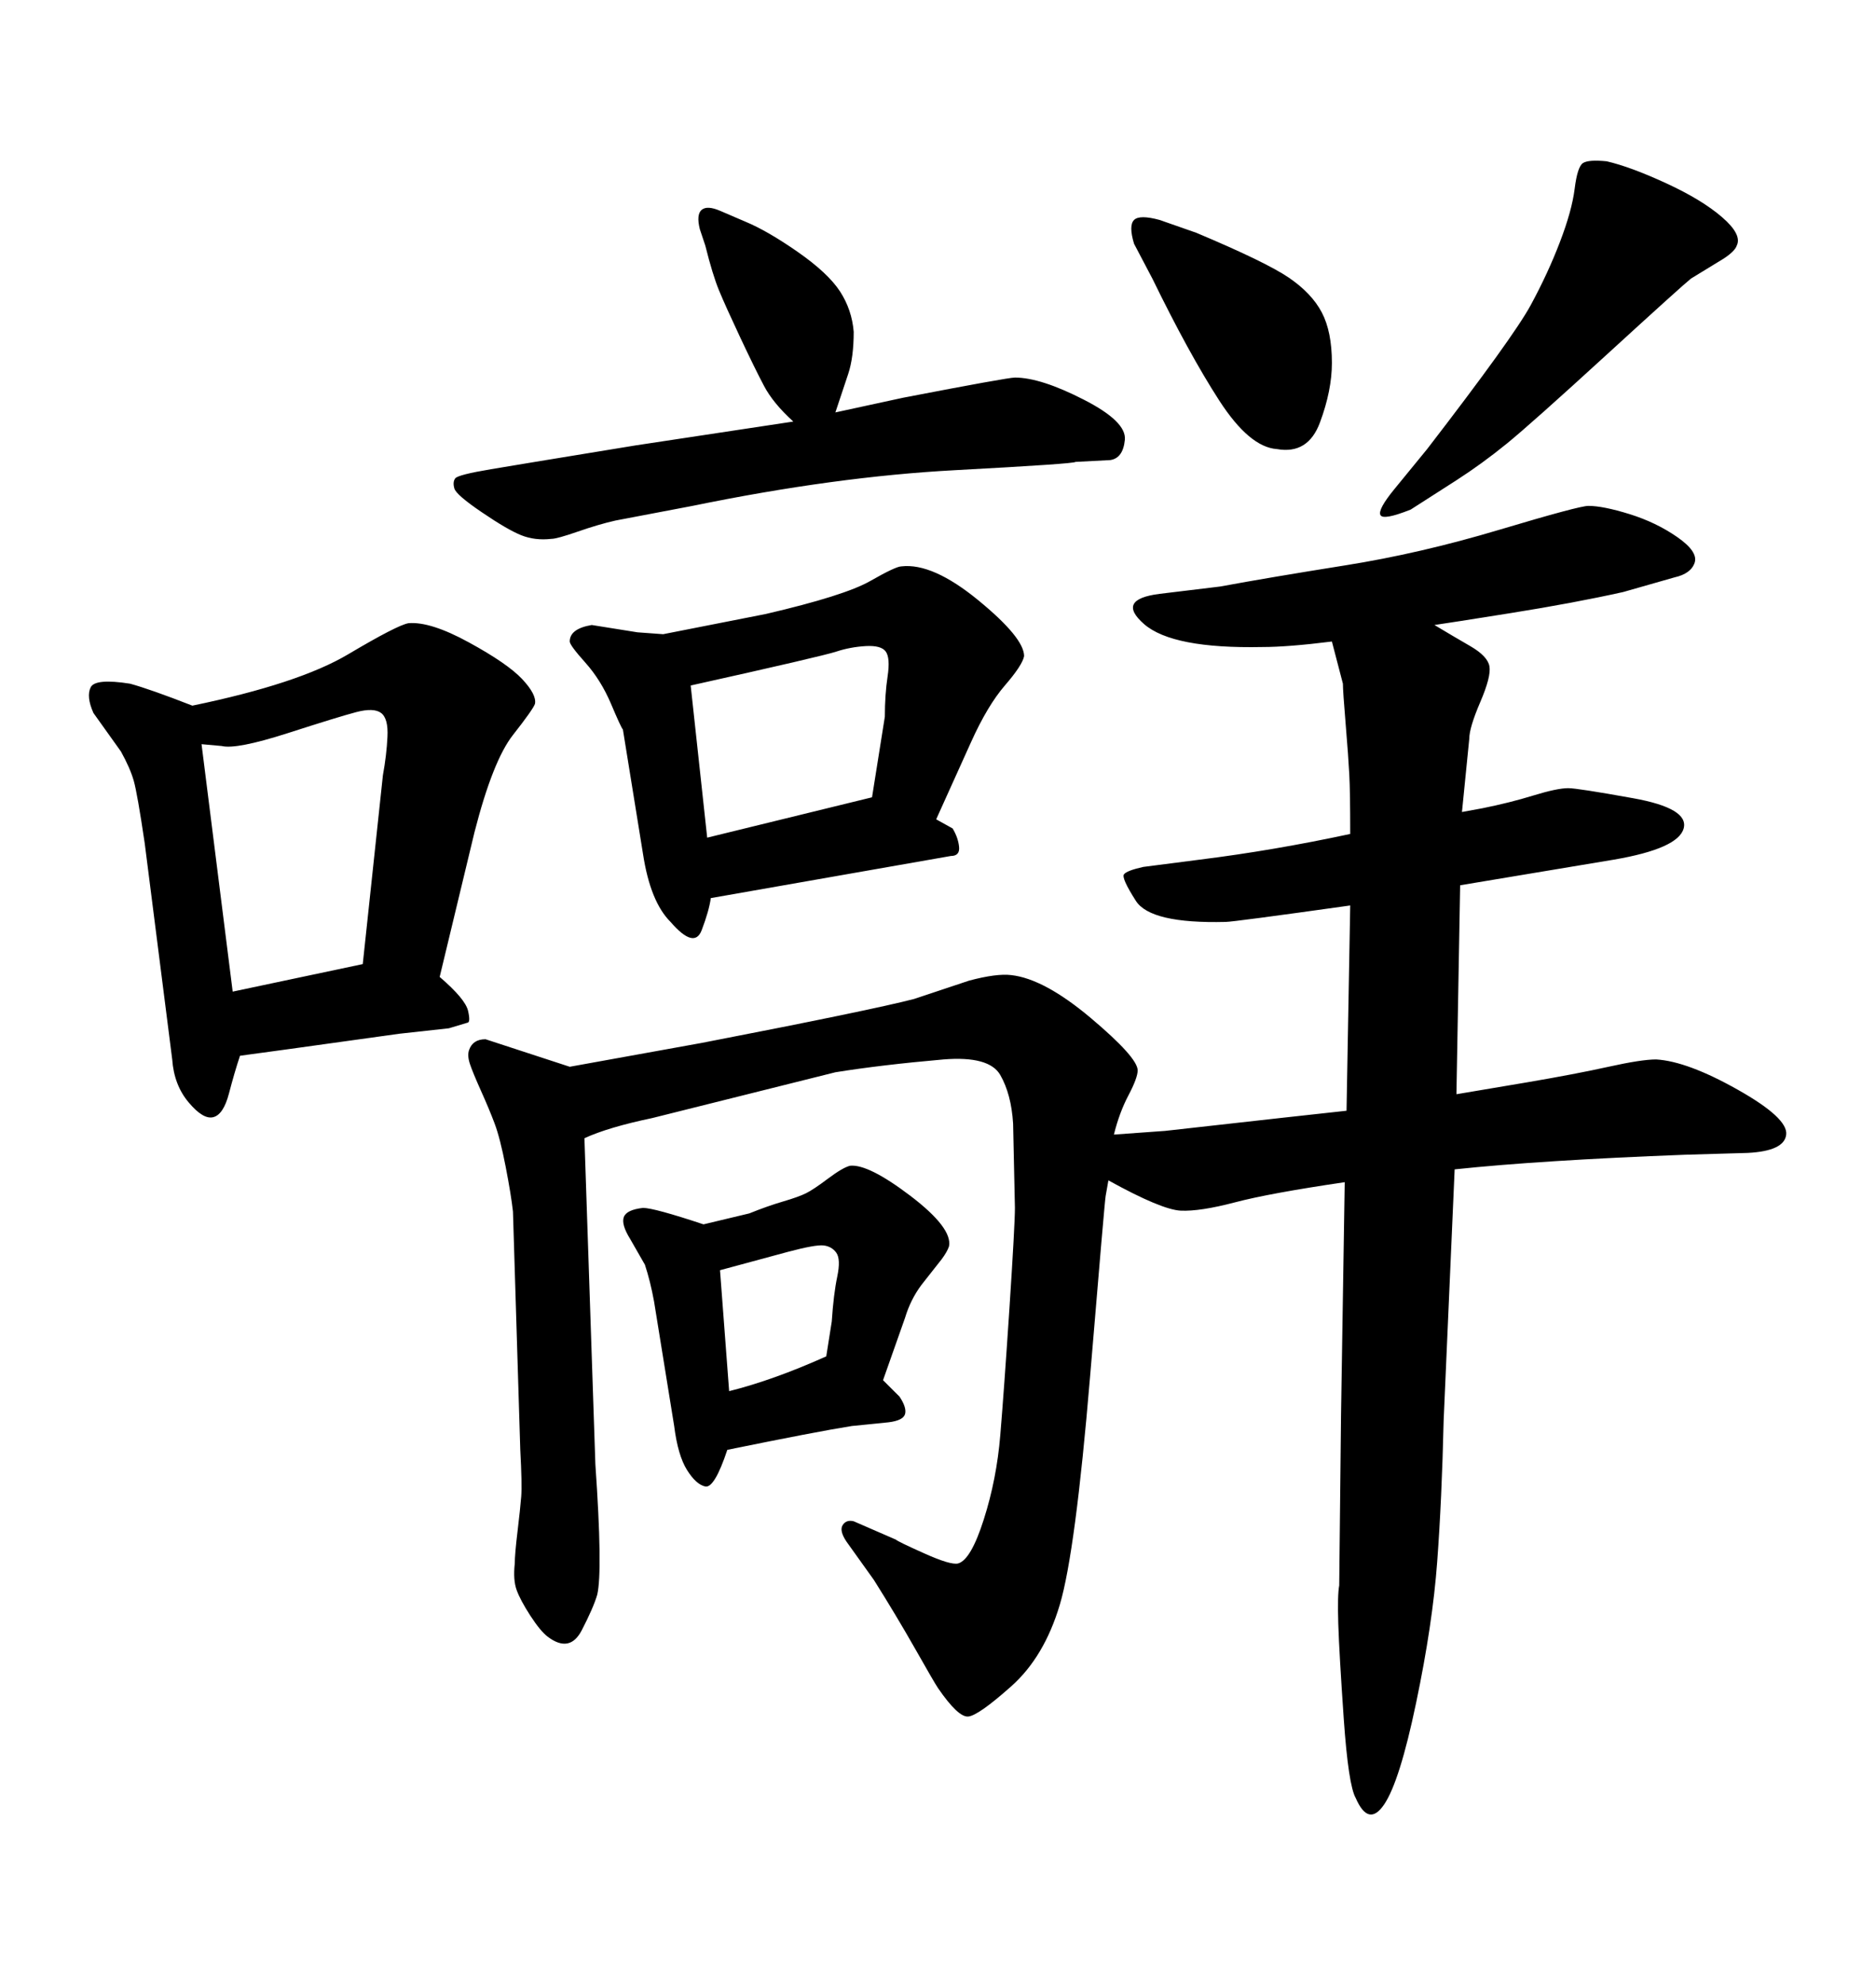 <svg xmlns="http://www.w3.org/2000/svg" xmlns:xlink="http://www.w3.org/1999/xlink" width="300" height="317.285"><path d="M91.11 170.51L91.11 170.51L112.21 166.70Q139.45 161.43 146.19 159.67L146.19 159.67L154.98 156.74Q159.38 155.57 161.72 155.86L161.72 155.86Q166.99 156.45 174.46 162.74Q181.93 169.04 181.93 171.09L181.93 171.09Q181.93 172.27 180.47 175.05Q179.00 177.83 178.13 181.35L178.13 181.35L186.33 180.76Q209.77 178.13 215.33 177.54L215.33 177.54L215.92 144.73Q197.17 147.36 196.00 147.36L196.00 147.36Q183.98 147.66 181.64 143.99Q179.30 140.33 179.74 139.75Q180.18 139.16 182.81 138.57L182.81 138.57L191.89 137.40Q203.61 135.94 215.92 133.30L215.92 133.30Q215.92 126.56 215.77 123.78Q215.63 121.00 215.19 115.72Q214.75 110.45 214.75 109.28L214.75 109.28L212.99 102.54Q205.96 103.42 201.86 103.42L201.86 103.42Q187.50 103.71 182.96 99.76Q178.42 95.80 185.45 94.92L185.45 94.92L195.12 93.75Q203.03 92.29 215.04 90.38Q227.05 88.48 239.79 84.67Q252.54 80.86 254.00 80.86L254.00 80.86Q256.35 80.86 260.60 82.18Q264.84 83.50 268.21 85.84Q271.58 88.18 271.00 89.94Q270.41 91.70 267.77 92.29L267.77 92.29L259.57 94.63Q251.66 96.39 241.55 98.00Q231.45 99.61 229.39 99.90L229.39 99.90Q232.32 101.66 235.11 103.27Q237.89 104.88 238.18 106.49Q238.48 108.11 236.72 112.21Q234.96 116.31 234.96 118.07L234.96 118.07L233.79 129.79L237.01 129.20Q241.41 128.32 245.21 127.15Q249.02 125.98 250.78 125.98L250.78 125.98Q252.25 125.98 261.18 127.59Q270.12 129.20 269.24 132.42Q268.36 135.64 258.11 137.40L258.11 137.40L233.50 141.50L232.91 174.61L232.91 174.90Q236.43 174.32 244.19 173.00Q251.95 171.68 257.23 170.51Q262.50 169.34 264.84 169.34L264.84 169.34Q269.82 169.63 277.88 174.17Q285.94 178.71 285.64 181.35L285.64 181.35Q285.35 183.98 279.49 184.28L279.49 184.28L269.53 184.57Q246.39 185.45 232.62 186.91L232.62 186.91L230.86 227.05Q230.57 239.65 229.83 249.61Q229.10 259.57 226.46 272.17Q223.83 284.77 221.34 288.43Q218.85 292.09 216.80 287.40L216.80 287.40Q215.63 285.35 214.89 274.80Q214.16 264.26 214.01 259.57Q213.87 254.88 214.16 253.42L214.16 253.42L214.45 226.17L215.04 188.96Q203.03 190.72 197.46 192.19Q191.89 193.65 188.82 193.51Q185.74 193.36 177.25 188.67L177.25 188.67Q176.95 190.43 176.81 191.16Q176.66 191.89 174.32 220.02Q171.97 248.14 169.48 256.49Q166.99 264.84 161.72 269.53Q156.45 274.22 154.83 274.37Q153.22 274.51 150 269.82L150 269.82Q149.41 268.95 146.34 263.53Q143.26 258.11 139.75 252.54L139.75 252.54L135.35 246.39Q134.18 244.63 134.77 243.75Q135.35 242.87 136.52 243.16L136.52 243.16L143.26 246.09Q143.55 246.39 147.80 248.29Q152.05 250.20 153.22 249.90L153.22 249.90Q155.27 249.32 157.32 242.87Q159.38 236.43 159.96 229.39Q160.55 222.36 161.43 209.03Q162.30 195.70 162.30 193.07L162.30 193.07L162.01 179.59Q161.72 174.90 159.96 171.83Q158.20 168.75 150.88 169.34L150.88 169.34Q140.92 170.21 133.59 171.39L133.59 171.39L104.30 178.71Q97.27 180.18 93.46 181.93L93.46 181.93L95.21 234.08Q96.39 251.07 95.51 254.88L95.51 254.88Q94.92 256.93 93.02 260.60Q91.11 264.26 87.60 261.62L87.60 261.62Q86.43 260.74 84.81 258.25Q83.20 255.76 82.62 254.15Q82.03 252.54 82.32 249.90L82.32 249.90Q82.32 248.44 82.76 244.78Q83.20 241.11 83.35 239.21Q83.50 237.30 83.20 231.74L83.20 231.74L82.03 193.65Q81.74 191.02 80.86 186.47Q79.98 181.93 79.10 179.59Q78.22 177.25 76.90 174.32Q75.59 171.39 75.15 170.07Q74.71 168.75 75 167.87L75 167.87Q75.59 166.11 77.64 166.11L77.64 166.11Q78.52 166.41 91.11 170.51ZM71.78 164.36L71.78 164.36L63.87 165.23Q40.72 168.46 38.38 168.75L38.38 168.75Q37.50 171.39 36.62 174.76Q35.74 178.13 34.13 178.56Q32.52 179.00 30.18 176.22Q27.83 173.44 27.54 169.34L27.54 169.34L23.14 134.77Q21.97 126.86 21.39 124.80Q20.80 122.75 19.34 120.12L19.34 120.12L14.94 113.96Q13.77 111.33 14.50 109.86Q15.23 108.40 20.80 109.28L20.80 109.28Q24.02 110.16 30.76 112.79L30.76 112.79Q47.75 109.28 55.66 104.59Q63.57 99.90 65.33 99.61L65.33 99.61Q68.85 99.32 75 102.69Q81.15 106.05 83.50 108.54Q85.84 111.04 85.55 112.50L85.55 112.50Q85.25 113.38 82.03 117.48Q78.81 121.58 75.88 133.01L75.88 133.01L70.31 156.15Q74.41 159.67 74.85 161.57Q75.29 163.48 74.71 163.48L74.71 163.48L71.78 164.36ZM32.23 118.95L37.21 158.50L58.01 154.10L61.23 123.93Q61.82 120.70 61.96 117.77Q62.11 114.84 60.94 113.96Q59.77 113.09 56.98 113.82Q54.20 114.55 46.00 117.19Q37.79 119.82 35.45 119.24L35.45 119.24L32.23 118.95ZM185.45 35.16L191.31 37.21Q202.44 41.89 206.10 44.38Q209.77 46.88 211.38 49.95Q212.99 53.03 212.99 58.01L212.99 58.01Q212.99 62.40 211.08 67.53Q209.18 72.66 204.20 71.78L204.20 71.78Q199.80 71.48 194.97 64.01Q190.14 56.54 184.28 44.53L184.28 44.53L181.35 38.96Q180.47 36.04 181.35 35.16Q182.23 34.28 185.45 35.16L185.45 35.16ZM126.86 67.38L126.86 67.38Q123.63 64.45 122.17 61.67Q120.70 58.89 118.36 53.91Q116.02 48.93 114.99 46.44Q113.96 43.95 112.79 39.26L112.79 39.26L111.91 36.62Q111.33 34.28 112.21 33.54Q113.09 32.81 115.14 33.69L115.14 33.69L119.24 35.45Q122.75 36.91 127.59 40.28Q132.42 43.65 134.33 46.58Q136.23 49.51 136.52 53.03L136.52 53.03Q136.52 57.13 135.64 59.77L135.64 59.77L133.59 65.92L144.43 63.57Q161.13 60.35 162.30 60.35L162.30 60.35Q166.41 60.35 173.29 63.87Q180.18 67.38 179.88 70.31Q179.59 73.24 177.54 73.54L177.54 73.54L171.97 73.83Q171.97 74.12 152.78 75.15Q133.59 76.17 110.74 80.86L110.74 80.86L98.44 83.20Q95.80 83.79 92.43 84.96Q89.06 86.13 88.18 86.13L88.18 86.13Q85.55 86.43 83.35 85.55Q81.15 84.67 77.05 81.88Q72.95 79.10 72.66 78.08Q72.36 77.05 72.80 76.46Q73.24 75.88 78.52 75L78.52 75L85.55 73.83L101.66 71.19L126.86 67.38ZM155.27 118.65L149.71 130.96L152.34 132.42Q153.22 133.89 153.37 135.35Q153.52 136.82 152.05 136.82L152.05 136.82L113.67 143.55Q113.38 145.61 112.21 148.68Q111.04 151.76 107.23 147.36L107.23 147.36Q104.00 144.14 102.83 136.52L102.83 136.52L99.61 116.60Q99.32 116.31 97.71 112.50Q96.09 108.69 93.60 105.91Q91.11 103.13 91.11 102.54L91.11 102.54Q91.11 100.49 94.63 99.90L94.63 99.90L101.95 101.07L106.05 101.37L122.46 98.14Q135.06 95.21 139.16 92.87Q143.26 90.53 144.14 90.53L144.14 90.53Q149.12 89.94 156.45 95.95Q163.77 101.95 163.77 104.88L163.77 104.88Q163.48 106.35 160.69 109.57Q157.91 112.79 155.27 118.65L155.27 118.65ZM110.45 109.57L113.09 133.89Q127.44 130.37 139.45 127.44L139.45 127.44L141.50 114.55Q141.50 111.04 141.94 108.11Q142.38 105.18 141.65 104.15Q140.92 103.13 138.43 103.27Q135.94 103.42 133.74 104.15Q131.54 104.88 110.45 109.57L110.45 109.57ZM222.95 78.22L228.22 71.78Q241.99 53.91 244.78 48.78Q247.56 43.65 249.46 38.67Q251.37 33.69 251.81 30.18Q252.25 26.66 253.13 26.07Q254.00 25.49 256.93 25.78L256.93 25.78Q260.74 26.66 266.46 29.30Q272.17 31.93 275.39 34.72Q278.61 37.50 277.73 39.26L277.73 39.26Q277.44 40.14 275.68 41.31L275.68 41.31L270.41 44.53Q268.95 45.70 256.93 56.69Q244.92 67.68 240.97 70.90Q237.01 74.12 232.91 76.76L232.91 76.76L225.59 81.45Q221.19 83.20 220.75 82.32Q220.31 81.45 222.95 78.22L222.95 78.22ZM112.50 195.70L112.50 195.70L119.82 193.95Q122.75 192.77 125.24 192.04Q127.73 191.31 128.91 190.72Q130.08 190.14 132.42 188.38Q134.77 186.62 135.94 186.33L135.94 186.33Q138.87 186.04 145.61 191.16Q152.34 196.29 151.76 199.22L151.76 199.22Q151.46 200.10 150.59 201.27L150.59 201.27L147.36 205.37Q145.61 207.71 144.73 210.64L144.73 210.64L141.21 220.61L143.85 223.24Q145.02 225 144.73 226.03Q144.43 227.05 142.09 227.34L142.09 227.34L136.23 227.93Q130.66 228.81 116.31 231.74L116.31 231.74Q114.26 237.89 112.79 237.60L112.79 237.60Q111.33 237.30 109.86 234.96Q108.40 232.62 107.81 227.93L107.81 227.93L104.59 208.01Q104.00 204.79 103.13 202.15L103.13 202.15L100.78 198.05Q99.32 195.70 99.76 194.53Q100.20 193.36 102.83 193.07L102.83 193.07Q104.59 193.07 112.50 195.70ZM115.14 203.03L116.60 222.36Q123.63 220.61 132.13 216.80L132.13 216.80L133.01 211.23Q133.30 206.84 133.89 204.05Q134.47 201.27 133.74 200.24Q133.01 199.22 131.69 199.07Q130.37 198.93 125.98 200.10L125.98 200.10L115.14 203.03Z"/></svg>